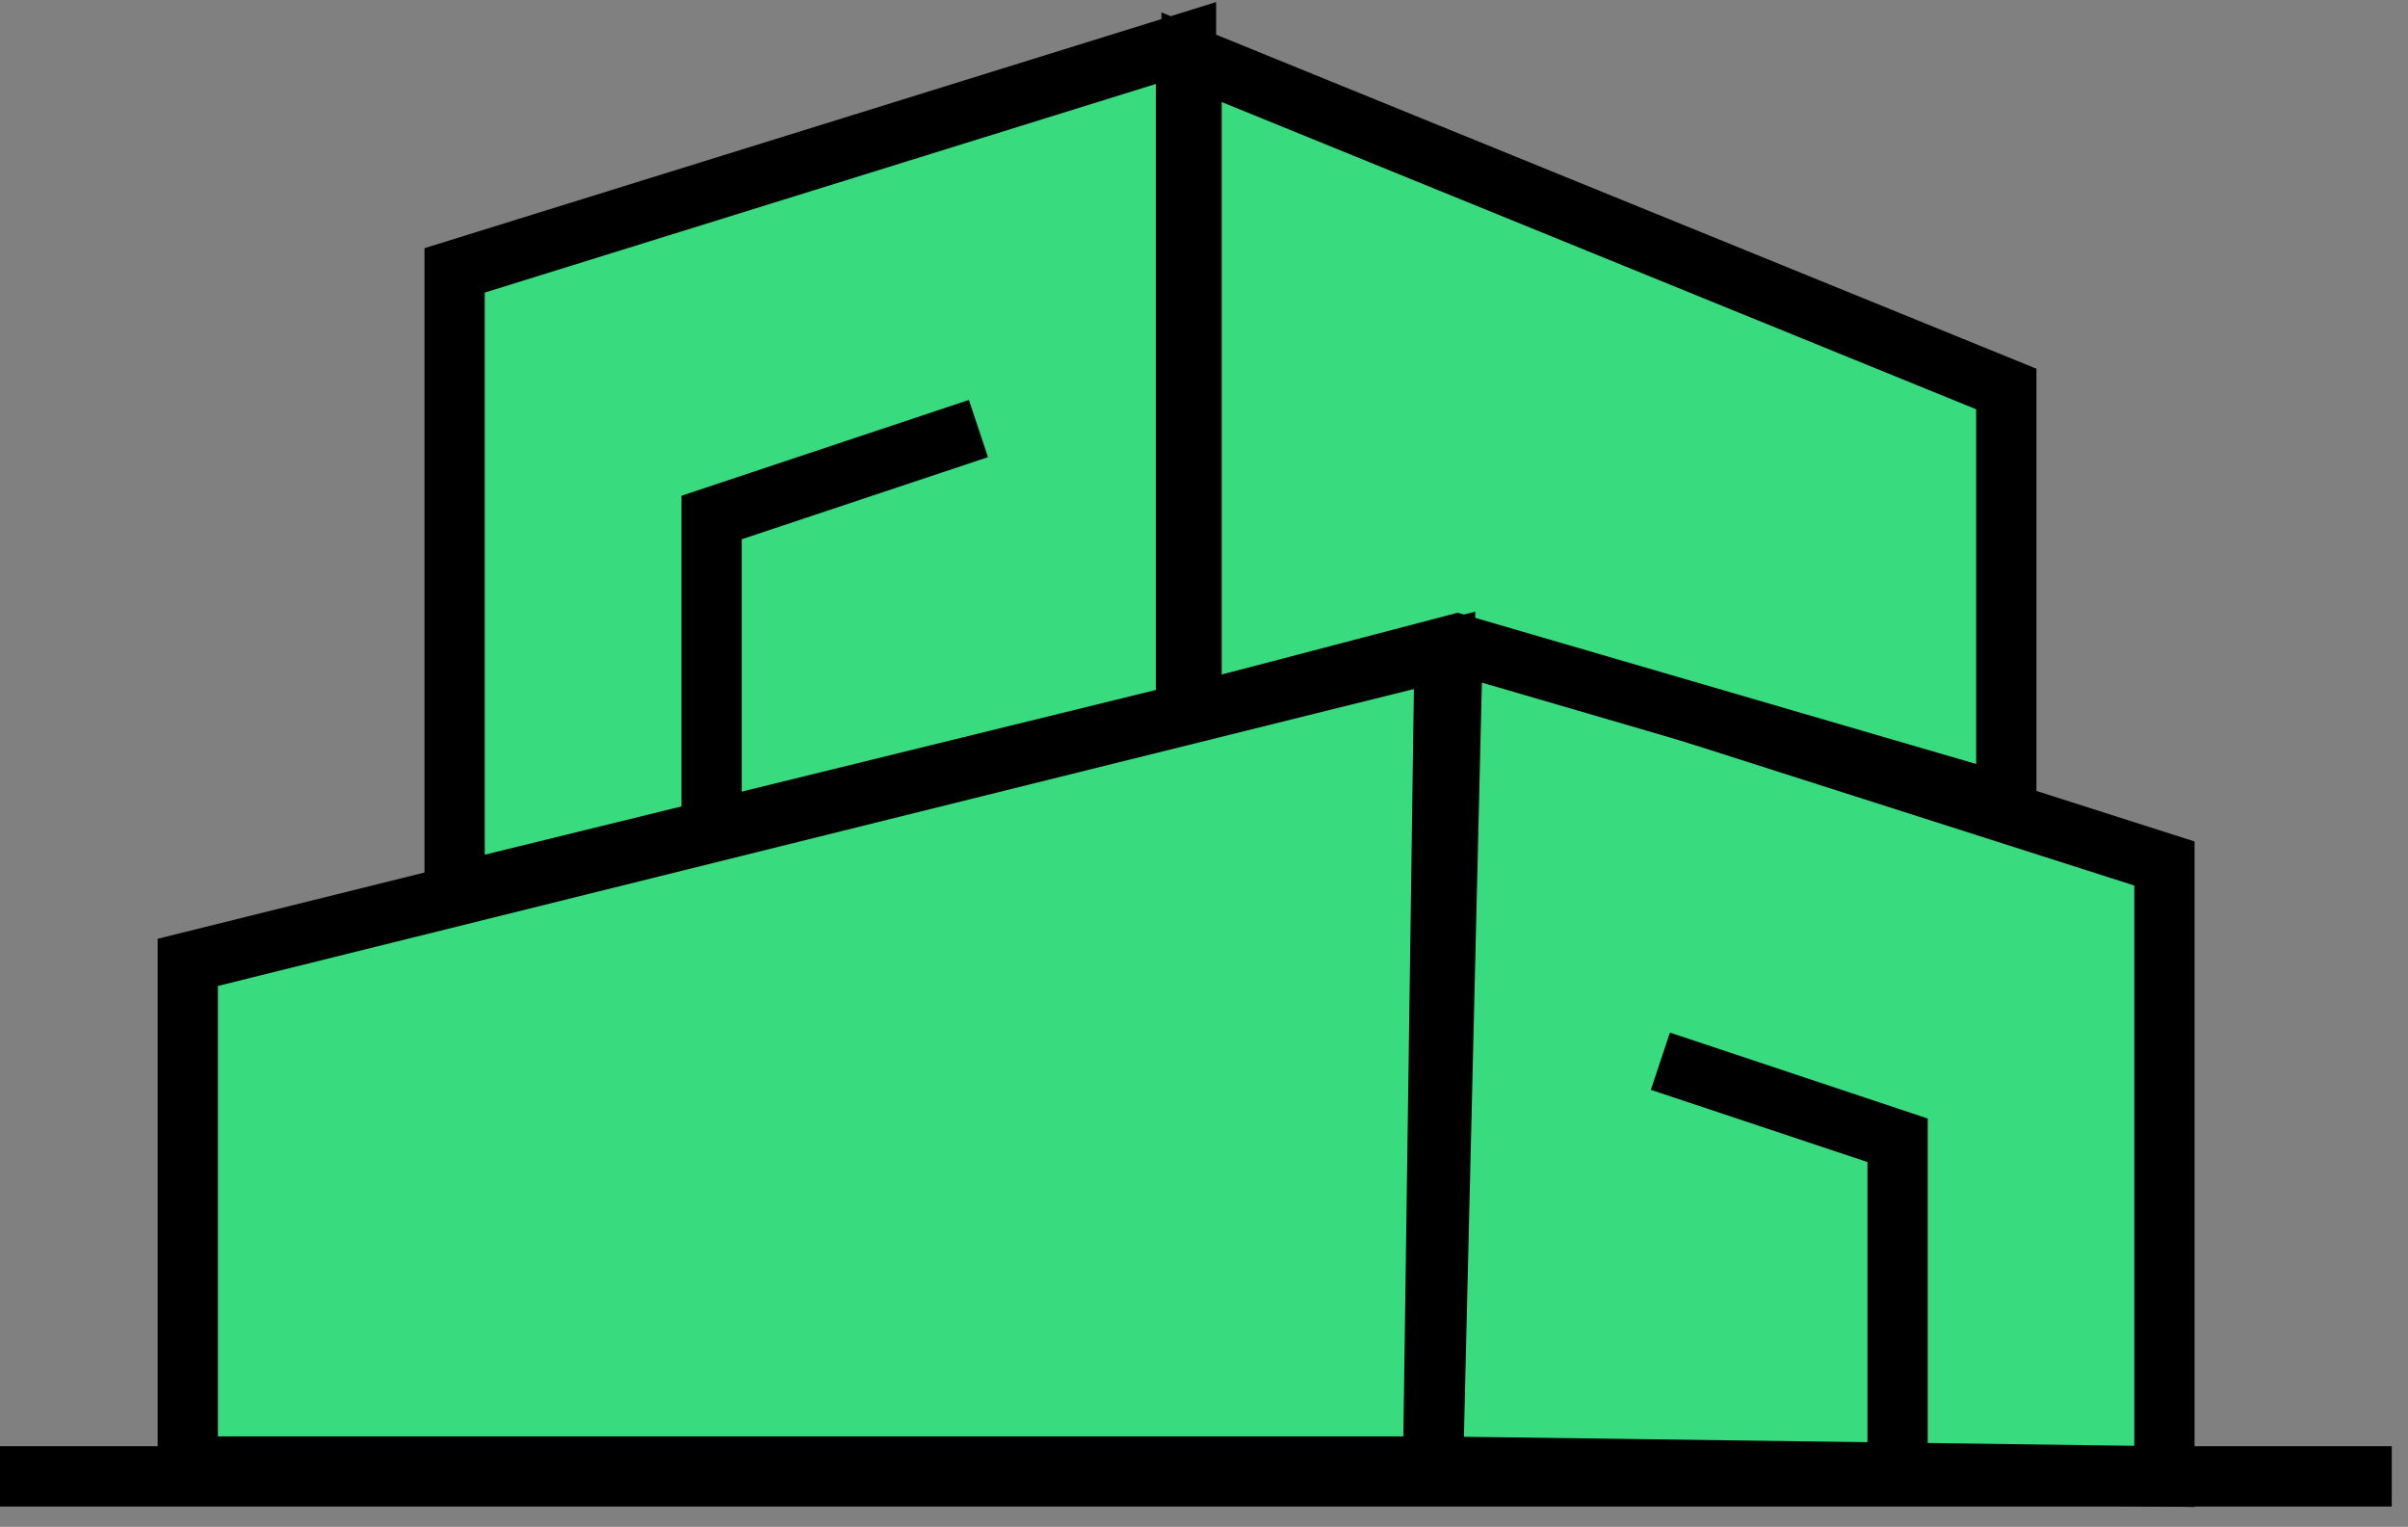 <svg width="112" height="71" viewBox="0 0 112 71" fill="none" xmlns="http://www.w3.org/2000/svg">
<rect x="0" y="0" width="112" height="71" fill="#808080" stroke="none"/>
<path d="M100.671 40.154L67.574 29.581L66.654 68.195L100.671 68.654V40.154Z" fill="white"/>
<path d="M100.671 40.154L67.574 29.581L66.654 68.195L100.671 68.654V40.154Z" fill="#38DB7D"/>
<path d="M100.671 40.154L67.574 29.581L66.654 68.195L100.671 68.654V40.154Z" stroke="black" stroke-width="2.804"/>
<path d="M21.145 12.573V41.533L55.162 33.185V2L21.145 12.573Z" fill="white"/>
<path d="M21.145 12.573V41.533L55.162 33.185V2L21.145 12.573Z" fill="#38DB7D"/>
<path d="M21.145 12.573V41.533L55.162 33.185V2L21.145 12.573Z" stroke="black" stroke-width="2.804" stroke-linecap="round"/>
<path d="M93.316 18.089L55.422 2.661V33.185L67.778 29.948L93.316 37.396V18.089Z" fill="#38DB7D" stroke="black" stroke-width="2.804"/>
<path d="M8.734 44.751V68.195H66.655L67.19 30.243L8.734 44.751Z" fill="white"/>
<path d="M8.734 44.751V68.195H66.655L67.19 30.243L8.734 44.751Z" fill="#38DB7D"/>
<path d="M8.734 44.751V68.195H66.655L67.19 30.243L8.734 44.751Z" stroke="black" stroke-width="2.804" stroke-linecap="round"/>
<path d="M33.098 38.315C33.098 33.468 33.098 24.065 33.098 24.065L45.509 19.928" stroke="black" stroke-width="2.804"/>
<path d="M77.228 49.348L88.26 53.025V68.654" stroke="black" stroke-width="2.804"/>
<path d="M0 68.654H111.244" stroke="black" stroke-width="2.804"/>
</svg>
